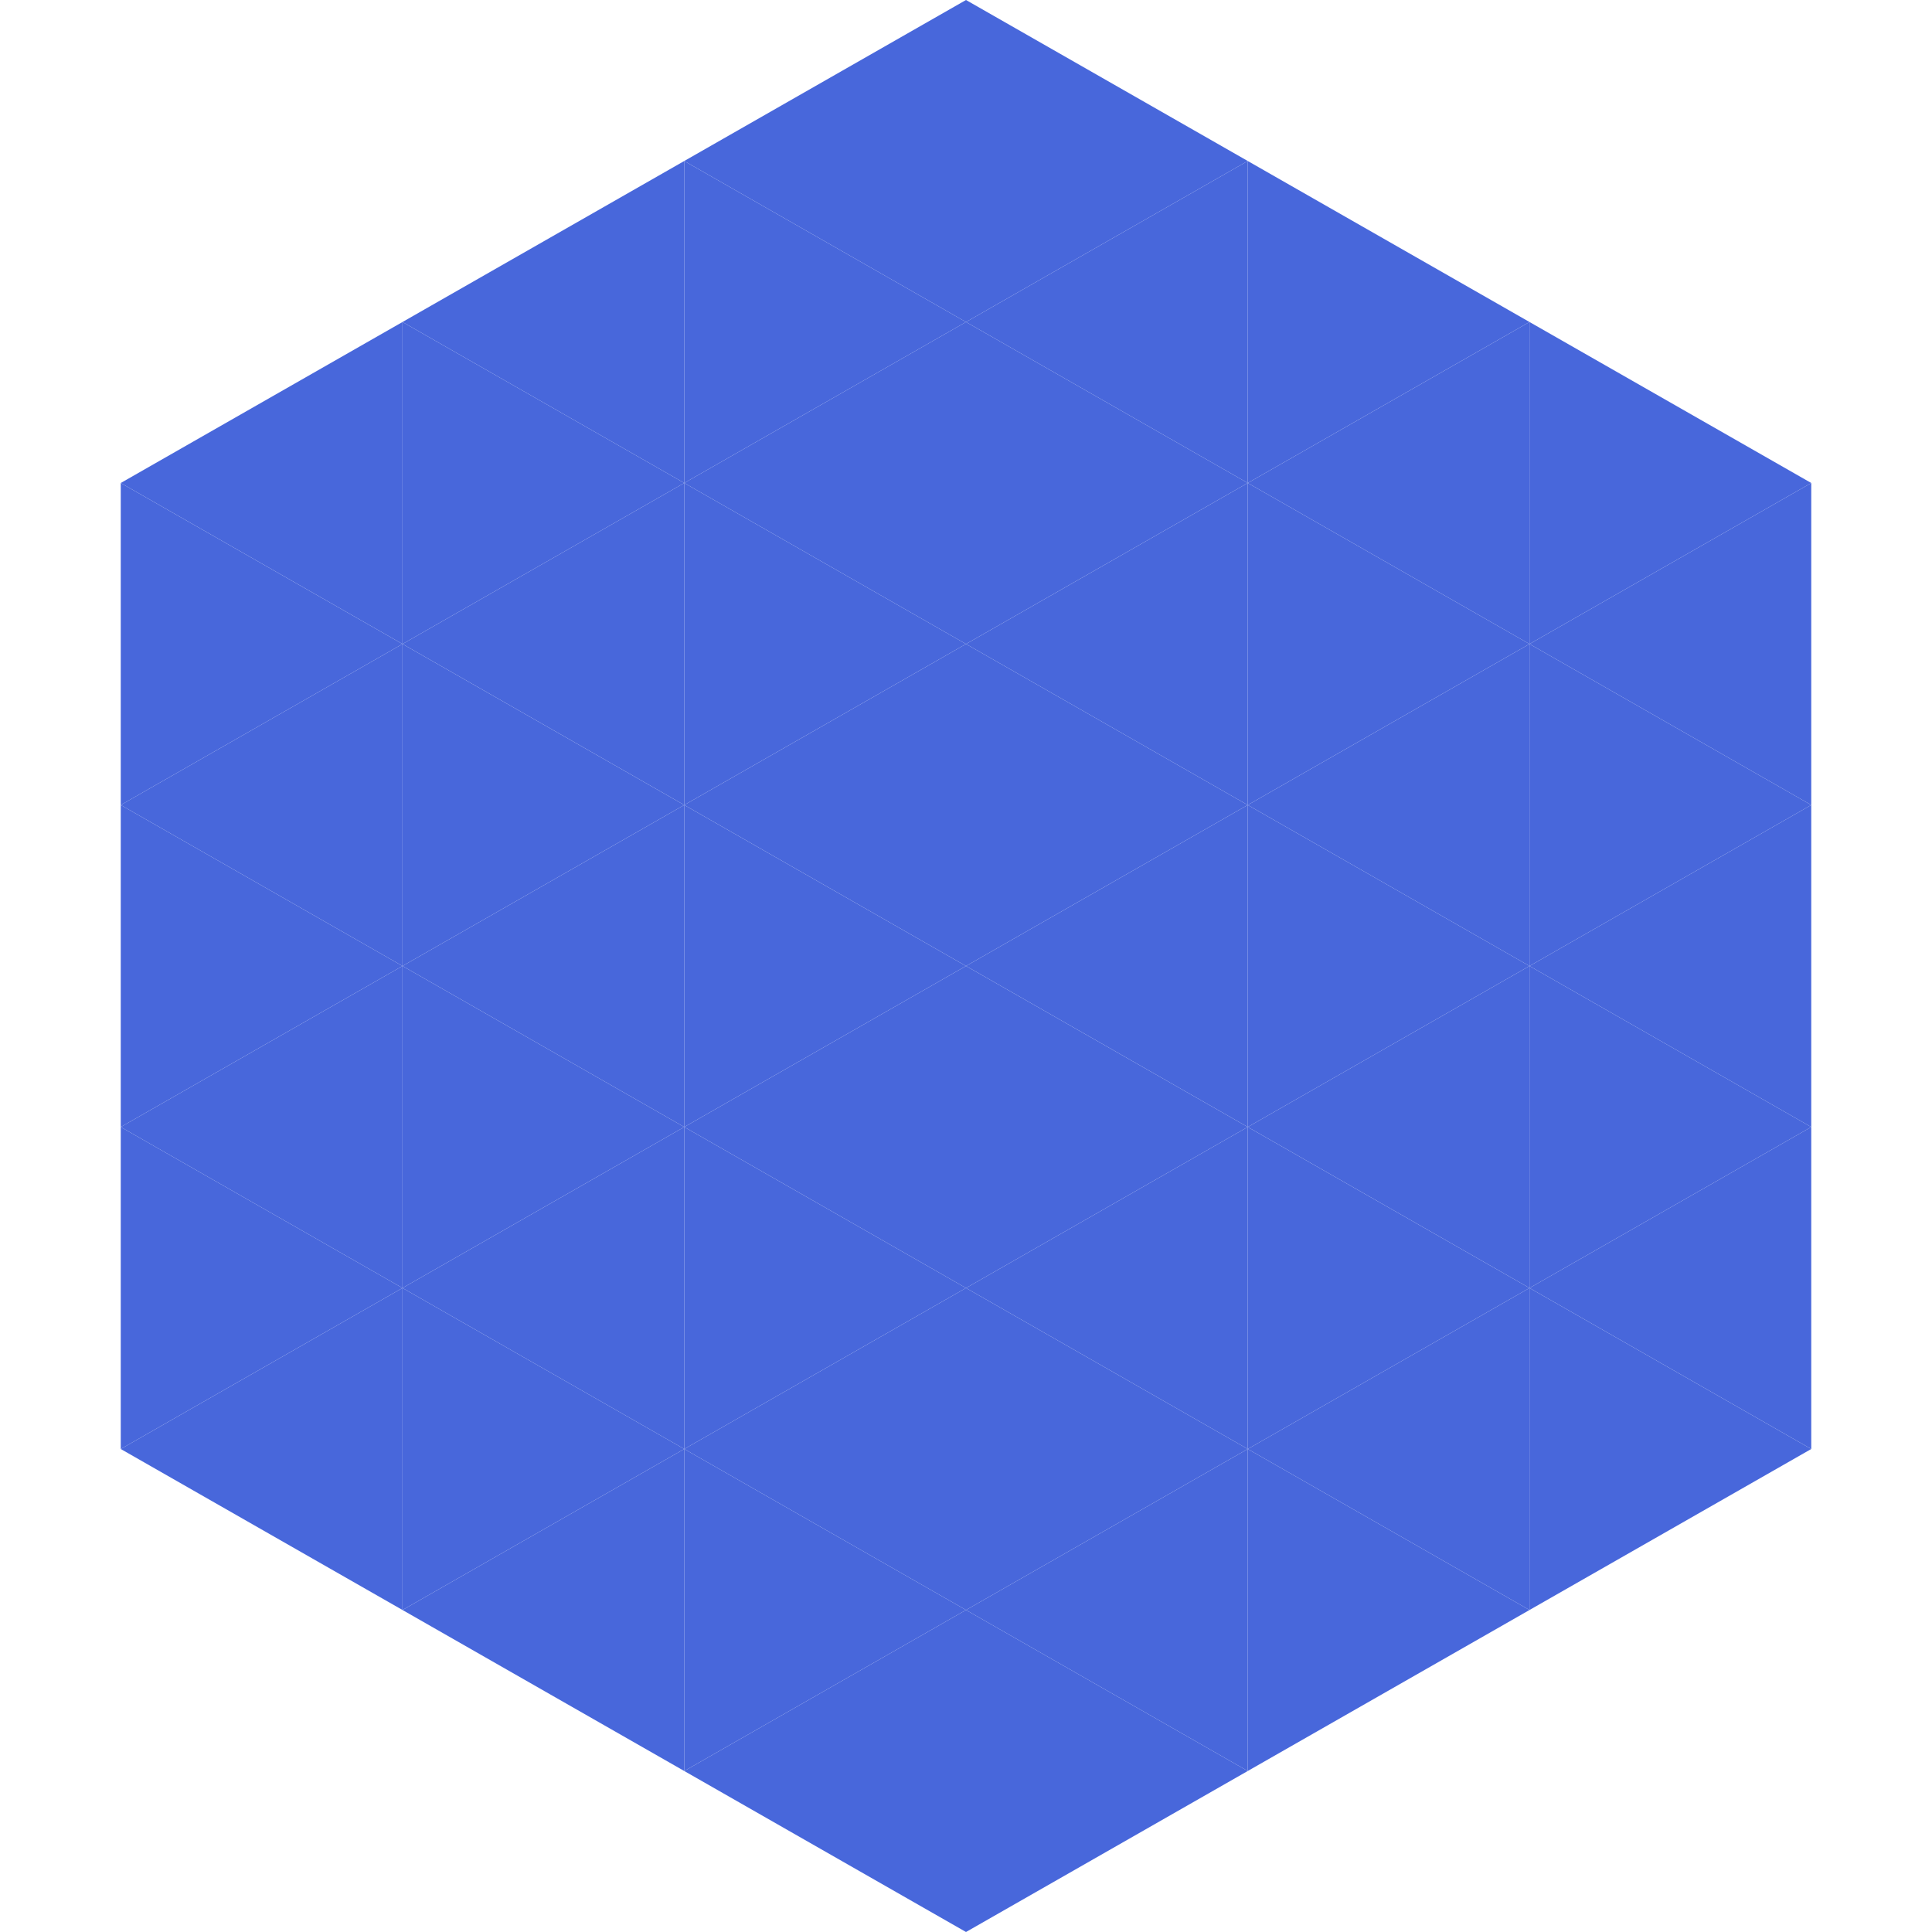 <?xml version="1.0"?>
<!-- Generated by SVGo -->
<svg width="240" height="240"
     xmlns="http://www.w3.org/2000/svg"
     xmlns:xlink="http://www.w3.org/1999/xlink">
<polygon points="50,40 15,60 50,80" style="fill:rgb(72,103,219)" />
<polygon points="190,40 225,60 190,80" style="fill:rgb(72,103,219)" />
<polygon points="15,60 50,80 15,100" style="fill:rgb(72,103,219)" />
<polygon points="225,60 190,80 225,100" style="fill:rgb(72,103,219)" />
<polygon points="50,80 15,100 50,120" style="fill:rgb(72,103,219)" />
<polygon points="190,80 225,100 190,120" style="fill:rgb(72,103,219)" />
<polygon points="15,100 50,120 15,140" style="fill:rgb(72,103,219)" />
<polygon points="225,100 190,120 225,140" style="fill:rgb(72,103,219)" />
<polygon points="50,120 15,140 50,160" style="fill:rgb(72,103,219)" />
<polygon points="190,120 225,140 190,160" style="fill:rgb(72,103,219)" />
<polygon points="15,140 50,160 15,180" style="fill:rgb(72,103,219)" />
<polygon points="225,140 190,160 225,180" style="fill:rgb(72,103,219)" />
<polygon points="50,160 15,180 50,200" style="fill:rgb(72,103,219)" />
<polygon points="190,160 225,180 190,200" style="fill:rgb(72,103,219)" />
<polygon points="15,180 50,200 15,220" style="fill:rgb(255,255,255); fill-opacity:0" />
<polygon points="225,180 190,200 225,220" style="fill:rgb(255,255,255); fill-opacity:0" />
<polygon points="50,0 85,20 50,40" style="fill:rgb(255,255,255); fill-opacity:0" />
<polygon points="190,0 155,20 190,40" style="fill:rgb(255,255,255); fill-opacity:0" />
<polygon points="85,20 50,40 85,60" style="fill:rgb(72,103,219)" />
<polygon points="155,20 190,40 155,60" style="fill:rgb(72,103,219)" />
<polygon points="50,40 85,60 50,80" style="fill:rgb(72,103,219)" />
<polygon points="190,40 155,60 190,80" style="fill:rgb(72,103,219)" />
<polygon points="85,60 50,80 85,100" style="fill:rgb(72,103,219)" />
<polygon points="155,60 190,80 155,100" style="fill:rgb(72,103,219)" />
<polygon points="50,80 85,100 50,120" style="fill:rgb(72,103,219)" />
<polygon points="190,80 155,100 190,120" style="fill:rgb(72,103,219)" />
<polygon points="85,100 50,120 85,140" style="fill:rgb(72,103,219)" />
<polygon points="155,100 190,120 155,140" style="fill:rgb(72,103,219)" />
<polygon points="50,120 85,140 50,160" style="fill:rgb(72,103,219)" />
<polygon points="190,120 155,140 190,160" style="fill:rgb(72,103,219)" />
<polygon points="85,140 50,160 85,180" style="fill:rgb(72,103,219)" />
<polygon points="155,140 190,160 155,180" style="fill:rgb(72,103,219)" />
<polygon points="50,160 85,180 50,200" style="fill:rgb(72,103,219)" />
<polygon points="190,160 155,180 190,200" style="fill:rgb(72,103,219)" />
<polygon points="85,180 50,200 85,220" style="fill:rgb(72,103,219)" />
<polygon points="155,180 190,200 155,220" style="fill:rgb(72,103,219)" />
<polygon points="120,0 85,20 120,40" style="fill:rgb(72,103,219)" />
<polygon points="120,0 155,20 120,40" style="fill:rgb(72,103,219)" />
<polygon points="85,20 120,40 85,60" style="fill:rgb(72,103,219)" />
<polygon points="155,20 120,40 155,60" style="fill:rgb(72,103,219)" />
<polygon points="120,40 85,60 120,80" style="fill:rgb(72,103,219)" />
<polygon points="120,40 155,60 120,80" style="fill:rgb(72,103,219)" />
<polygon points="85,60 120,80 85,100" style="fill:rgb(72,103,219)" />
<polygon points="155,60 120,80 155,100" style="fill:rgb(72,103,219)" />
<polygon points="120,80 85,100 120,120" style="fill:rgb(72,103,219)" />
<polygon points="120,80 155,100 120,120" style="fill:rgb(72,103,219)" />
<polygon points="85,100 120,120 85,140" style="fill:rgb(72,103,219)" />
<polygon points="155,100 120,120 155,140" style="fill:rgb(72,103,219)" />
<polygon points="120,120 85,140 120,160" style="fill:rgb(72,103,219)" />
<polygon points="120,120 155,140 120,160" style="fill:rgb(72,103,219)" />
<polygon points="85,140 120,160 85,180" style="fill:rgb(72,103,219)" />
<polygon points="155,140 120,160 155,180" style="fill:rgb(72,103,219)" />
<polygon points="120,160 85,180 120,200" style="fill:rgb(72,103,219)" />
<polygon points="120,160 155,180 120,200" style="fill:rgb(72,103,219)" />
<polygon points="85,180 120,200 85,220" style="fill:rgb(72,103,219)" />
<polygon points="155,180 120,200 155,220" style="fill:rgb(72,103,219)" />
<polygon points="120,200 85,220 120,240" style="fill:rgb(72,103,219)" />
<polygon points="120,200 155,220 120,240" style="fill:rgb(72,103,219)" />
<polygon points="85,220 120,240 85,260" style="fill:rgb(255,255,255); fill-opacity:0" />
<polygon points="155,220 120,240 155,260" style="fill:rgb(255,255,255); fill-opacity:0" />
</svg>
